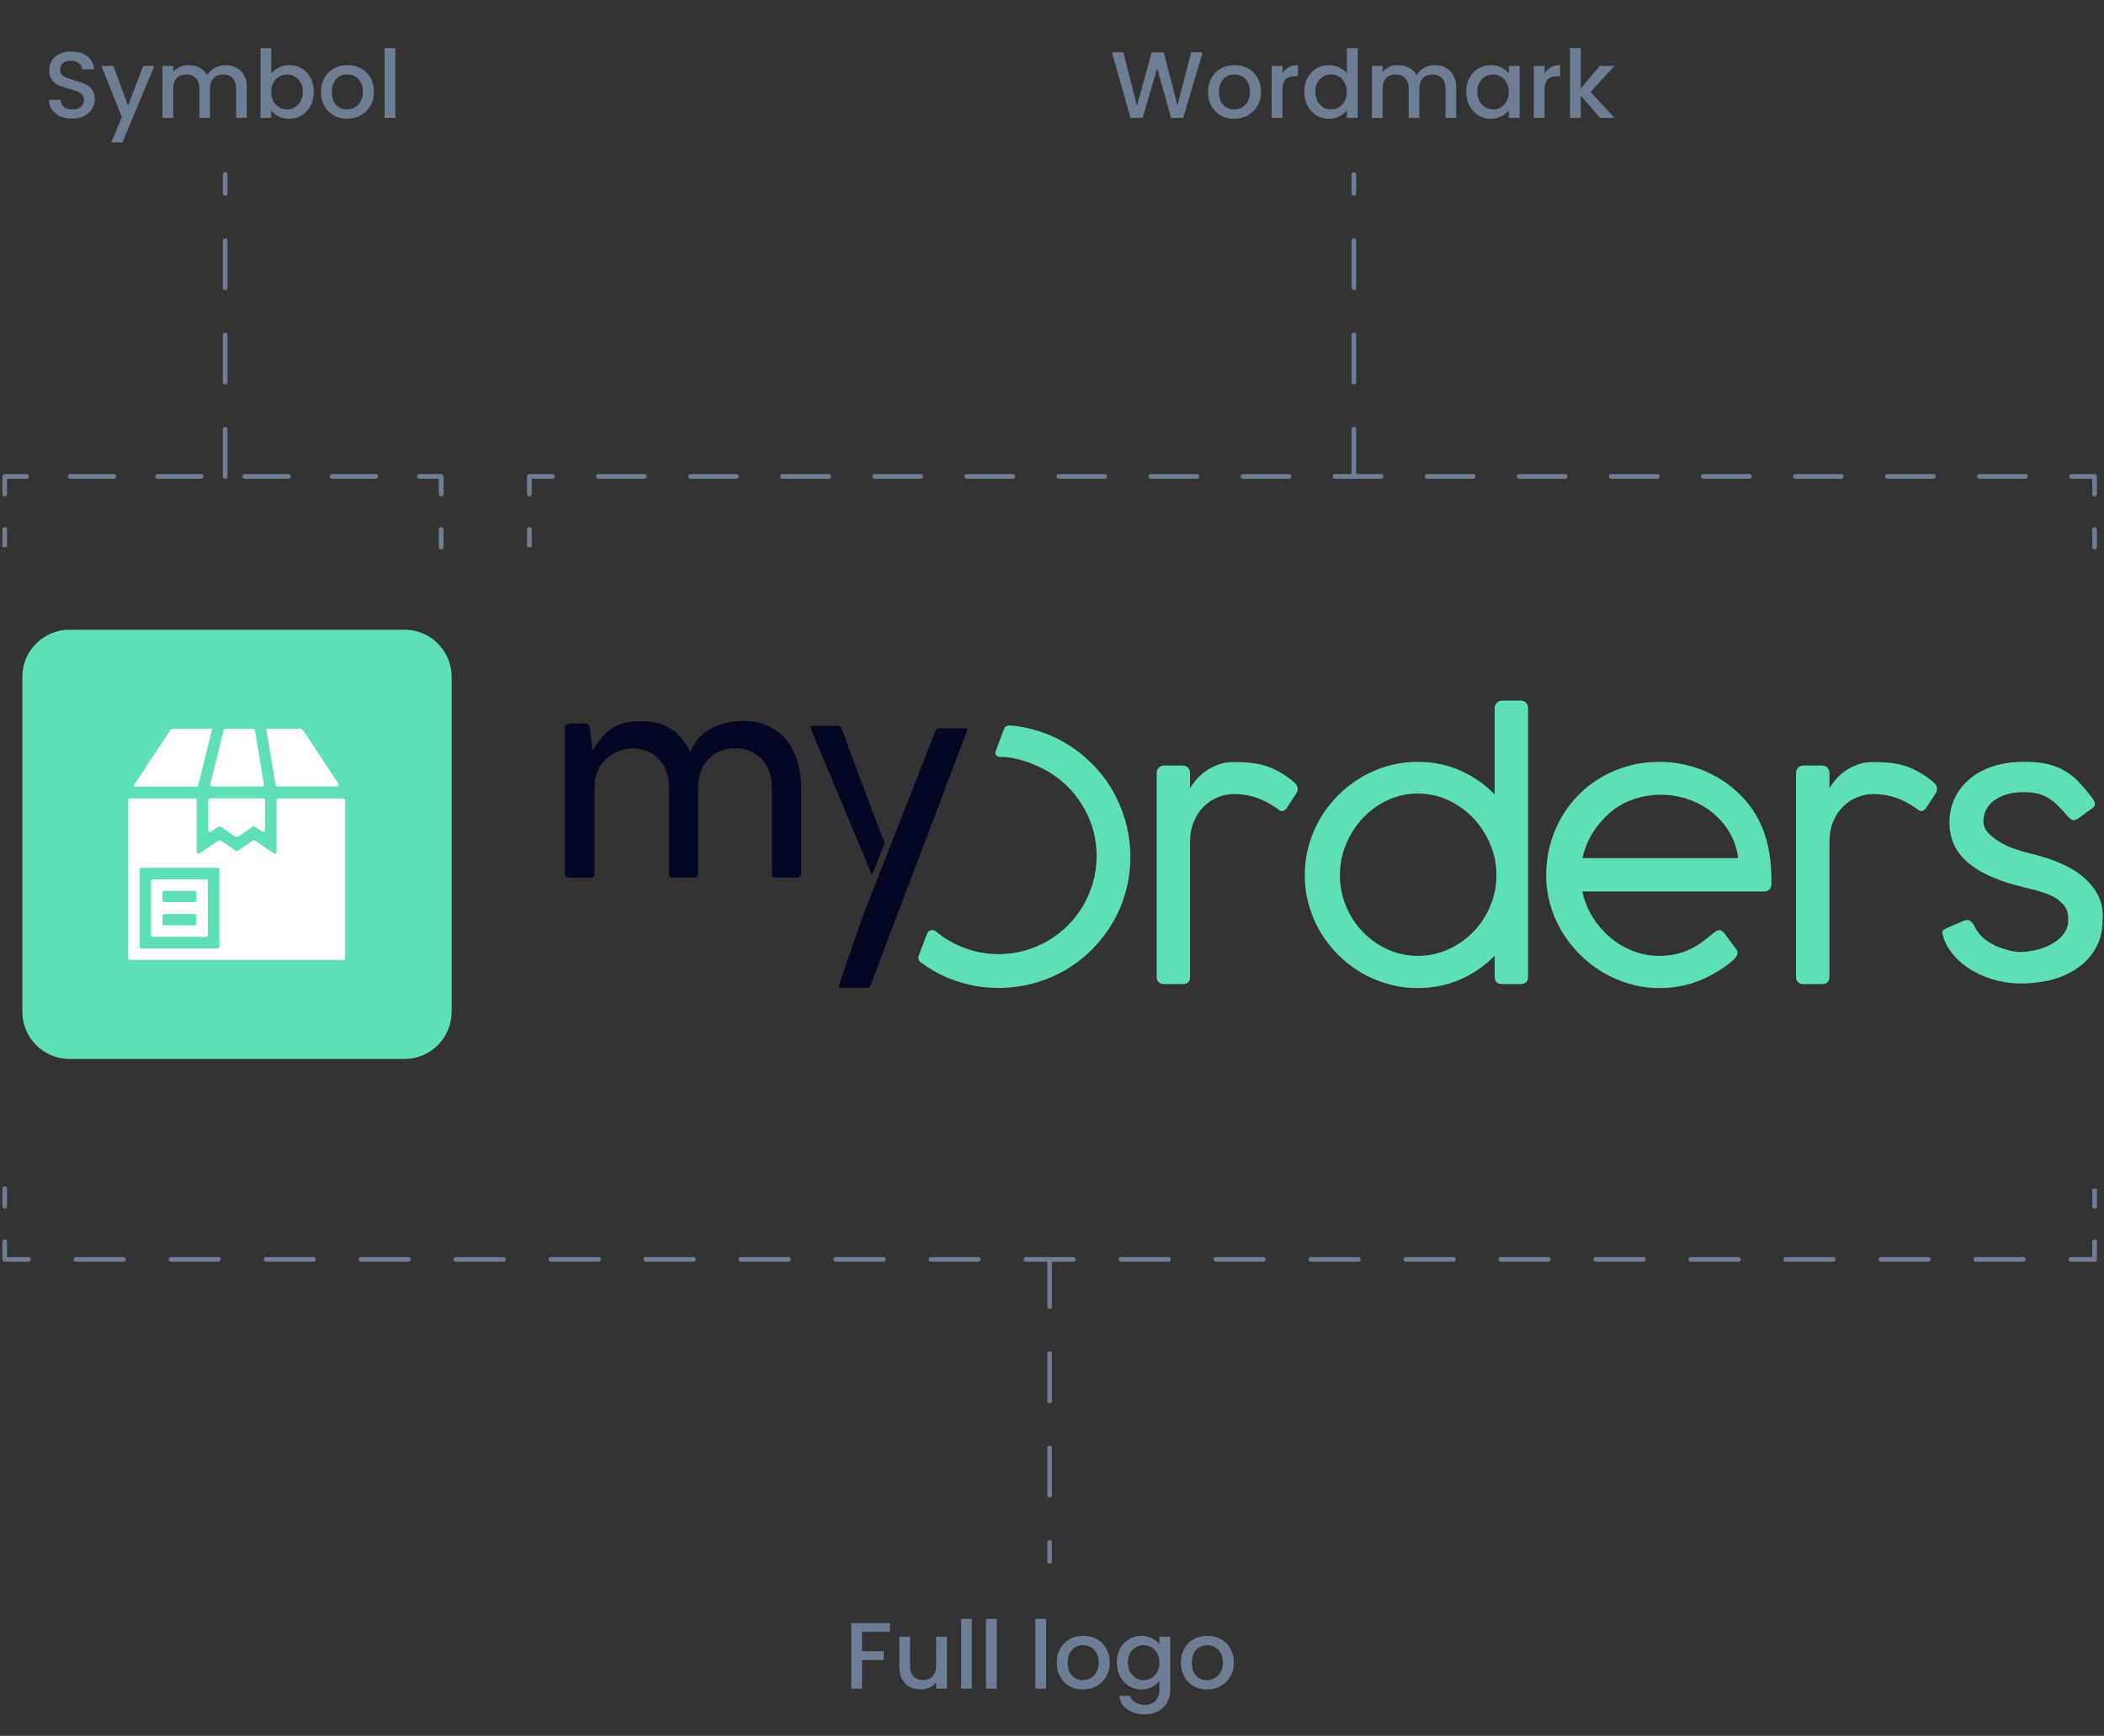 <?xml version="1.0" encoding="UTF-8"?>
<svg xmlns="http://www.w3.org/2000/svg" width="446" height="368" viewBox="0 0 446 368" fill="none">
  <rect x="0" y="0" width="446" height="368" fill="#333333" stroke="none"/>
  <g clip-path="url(#clip0_5918_1296)">
    <path d="M85.738 133.5H14.738C9.215 133.5 4.738 137.977 4.738 143.5V214.5C4.738 220.023 9.215 224.5 14.738 224.5H85.738C91.261 224.5 95.738 220.023 95.738 214.5V143.5C95.738 137.977 91.261 133.5 85.738 133.5Z" fill="#5FDFB8"></path>
    <g clip-path="url(#clip1_5918_1296)">
      <path d="M46.162 178.295C46.15 178.303 46.137 178.311 46.126 178.319C46.392 178.165 46.615 178.133 46.89 178.277C46.62 178.092 46.43 178.11 46.162 178.295ZM47.407 178.637C47.981 179.048 48.575 179.432 49.162 179.825C48.579 179.427 47.988 179.037 47.407 178.637ZM53.269 178.396C53.164 178.475 53.058 178.552 52.952 178.627C53.114 178.516 53.275 178.403 53.437 178.29C53.444 178.285 53.449 178.282 53.455 178.277C53.395 178.308 53.334 178.347 53.269 178.396ZM54.373 178.418C54.321 178.382 54.269 178.349 54.221 178.321C54.571 178.562 54.92 178.803 55.272 179.04C54.97 178.834 54.671 178.626 54.373 178.418ZM72.8 169.265H58.994C58.788 169.265 58.621 169.433 58.621 169.641V180.593C58.621 180.894 58.291 181.073 58.043 180.907C58.064 180.922 58.087 180.937 58.108 180.952C58.11 180.953 58.111 180.953 58.113 180.955C58.357 181.119 58.684 180.94 58.684 180.642V169.643C58.684 169.435 58.851 169.266 59.057 169.266H72.8C72.838 169.266 72.876 169.273 72.91 169.283C72.876 169.271 72.839 169.265 72.8 169.265ZM72.912 169.283C72.948 169.296 72.98 169.311 73.009 169.33C72.98 169.309 72.948 169.292 72.912 169.283Z" fill="white"></path>
      <path d="M44.717 154.508C44.852 154.508 44.951 154.636 44.918 154.767C44.683 155.715 44.45 156.659 44.219 157.599C43.966 158.624 43.714 159.645 43.461 160.664C42.971 162.649 42.483 164.621 41.994 166.595C41.972 166.688 41.889 166.752 41.795 166.752H28.605C28.45 166.752 28.35 166.585 28.421 166.444C28.442 166.408 28.477 166.351 28.498 166.315C30.375 163.463 32.251 160.611 34.133 157.763C34.761 156.813 35.389 155.864 36.019 154.914C36.048 154.87 36.083 154.824 36.126 154.78C36.147 154.757 36.168 154.734 36.19 154.715C36.213 154.693 36.236 154.672 36.26 154.654C36.295 154.626 36.333 154.6 36.37 154.58C36.419 154.554 36.469 154.534 36.516 154.528C36.527 154.528 36.538 154.526 36.55 154.526C37.385 154.518 38.219 154.513 39.056 154.51C40.924 154.505 42.804 154.508 44.717 154.508Z" fill="white"></path>
      <path d="M71.803 166.356C71.803 166.556 71.643 166.718 71.445 166.718H58.775C58.593 166.718 58.437 166.585 58.408 166.403C58.173 164.98 57.94 163.565 57.707 162.151C57.291 159.62 56.875 157.098 56.457 154.562C56.488 154.557 56.515 154.551 56.543 154.546C56.625 154.528 56.693 154.512 56.763 154.512C57.318 154.512 57.875 154.51 58.431 154.508C59.693 154.507 60.955 154.507 62.217 154.512C62.701 154.513 63.185 154.516 63.67 154.521C63.72 154.521 63.773 154.53 63.828 154.544C63.898 154.564 63.968 154.593 64.032 154.63C64.058 154.644 64.084 154.659 64.107 154.675C64.167 154.718 64.215 154.764 64.249 154.815C66.751 158.577 69.234 162.353 71.719 166.125C71.719 166.125 71.72 166.125 71.721 166.126C71.735 166.149 71.75 166.172 71.766 166.195C71.79 166.243 71.803 166.298 71.803 166.356Z" fill="white"></path>
      <path d="M55.567 166.737H44.94C44.697 166.737 44.52 166.506 44.579 166.269C44.825 165.273 45.068 164.292 45.309 163.311C45.652 161.927 45.994 160.541 46.337 159.157C46.678 157.773 47.022 156.389 47.362 155.004C47.373 154.955 47.383 154.908 47.394 154.862C47.397 154.847 47.402 154.831 47.405 154.816C47.417 154.772 47.431 154.729 47.449 154.692C47.473 154.643 47.506 154.598 47.553 154.566C47.577 154.549 47.604 154.534 47.637 154.525C47.653 154.52 47.669 154.515 47.689 154.511C47.726 154.503 47.77 154.5 47.818 154.5C49.753 154.515 51.684 154.508 53.671 154.508C53.852 154.508 54.009 154.641 54.038 154.823C54.67 158.654 55.298 162.461 55.931 166.298C55.968 166.528 55.793 166.737 55.563 166.737H55.567Z" fill="white"></path>
      <path d="M56.18 169.628V175.999C56.18 176.298 55.851 176.477 55.603 176.313C55.145 176.012 54.697 175.717 54.266 175.399C53.944 175.163 53.711 175.135 53.367 175.383C53.023 175.632 52.673 175.872 52.322 176.11C52.087 176.267 51.85 176.424 51.616 176.583C51.498 176.664 51.381 176.742 51.263 176.821C51.028 176.98 50.795 177.14 50.563 177.304C50.267 177.514 50.058 177.499 49.769 177.294C48.826 176.629 47.855 176.007 46.911 175.343C46.636 175.15 46.443 175.14 46.168 175.342C45.703 175.679 45.224 175.995 44.714 176.333C44.466 176.496 44.138 176.318 44.138 176.018V169.628C44.138 169.42 44.304 169.252 44.51 169.252H55.807C56.013 169.252 56.18 169.42 56.18 169.628Z" fill="white"></path>
      <path d="M27.336 169.33C27.367 169.311 27.399 169.294 27.433 169.283C27.398 169.292 27.365 169.309 27.336 169.33ZM41.724 180.593V169.641C41.724 169.433 41.557 169.265 41.351 169.265H27.545C27.506 169.265 27.469 169.271 27.433 169.283C27.469 169.273 27.506 169.266 27.545 169.266H41.288C41.494 169.266 41.661 169.435 41.661 169.643V180.642C41.661 180.94 41.988 181.119 42.232 180.955C42.234 180.953 42.235 180.953 42.237 180.952C42.258 180.937 42.281 180.922 42.302 180.907C42.054 181.073 41.724 180.894 41.724 180.593ZM45.972 178.418C45.674 178.626 45.375 178.834 45.074 179.04C45.425 178.803 45.775 178.562 46.124 178.321C46.076 178.349 46.024 178.382 45.972 178.418ZM47.076 178.396C47.011 178.347 46.95 178.308 46.89 178.277C46.896 178.282 46.901 178.285 46.908 178.29C47.07 178.403 47.231 178.516 47.393 178.627C47.287 178.552 47.181 178.475 47.076 178.396ZM51.184 179.825C51.77 179.432 52.364 179.048 52.938 178.637C52.357 179.037 51.766 179.427 51.184 179.825ZM54.183 178.295C53.915 178.11 53.725 178.092 53.455 178.277C53.73 178.133 53.953 178.165 54.219 178.319C54.208 178.311 54.195 178.303 54.183 178.295Z" fill="white"></path>
      <path d="M73.064 169.376C73.048 169.36 73.029 169.343 73.009 169.33C72.98 169.311 72.948 169.296 72.912 169.283H72.911C72.877 169.273 72.838 169.266 72.8 169.266H59.057C58.851 169.266 58.685 169.435 58.685 169.643V180.642C58.685 180.94 58.358 181.119 58.113 180.955C58.111 180.953 58.11 180.953 58.108 180.952C58.087 180.937 58.065 180.922 58.044 180.907C57.119 180.285 56.193 179.667 55.272 179.04C54.92 178.803 54.571 178.562 54.221 178.321C54.221 178.319 54.221 178.319 54.221 178.319C53.956 178.165 53.732 178.133 53.457 178.277C53.45 178.282 53.446 178.285 53.439 178.29C53.277 178.403 53.115 178.516 52.953 178.627C52.949 178.631 52.945 178.634 52.941 178.637C52.366 179.048 51.772 179.432 51.185 179.825C51.101 179.88 51.019 179.938 50.935 179.995C50.816 180.077 50.698 180.159 50.58 180.242C50.557 180.259 50.535 180.274 50.512 180.288C50.481 180.308 50.45 180.324 50.42 180.339C50.404 180.349 50.386 180.357 50.37 180.362C50.334 180.377 50.298 180.387 50.264 180.395C50.235 180.4 50.206 180.403 50.177 180.403H50.172C50.143 180.403 50.114 180.4 50.085 180.395C50.051 180.388 50.015 180.378 49.979 180.362C49.963 180.357 49.945 180.349 49.929 180.339C49.898 180.326 49.868 180.308 49.837 180.288C49.819 180.277 49.801 180.265 49.783 180.252C49.66 180.165 49.537 180.08 49.414 179.995C49.332 179.938 49.248 179.882 49.163 179.825C48.577 179.432 47.983 179.048 47.408 178.637C47.405 178.636 47.4 178.632 47.395 178.627C47.234 178.516 47.072 178.403 46.91 178.29C46.903 178.285 46.898 178.282 46.892 178.277C46.617 178.133 46.393 178.165 46.128 178.319C45.778 178.562 45.428 178.803 45.077 179.04C44.174 179.658 43.254 180.27 42.305 180.907C42.284 180.922 42.262 180.937 42.241 180.952C42.239 180.953 42.237 180.953 42.236 180.955C41.991 181.119 41.664 180.94 41.664 180.642V169.643C41.664 169.435 41.498 169.266 41.292 169.266H27.545C27.506 169.266 27.469 169.273 27.433 169.283C27.399 169.294 27.367 169.311 27.336 169.33C27.317 169.343 27.297 169.358 27.281 169.376C27.213 169.445 27.173 169.538 27.173 169.641V203.123C27.173 203.331 27.34 203.5 27.545 203.5H72.8C73.006 203.5 73.173 203.331 73.173 203.123V169.643C73.173 169.538 73.131 169.445 73.064 169.376ZM46.507 200.689C46.507 200.897 46.34 201.066 46.134 201.066H29.988C29.783 201.066 29.616 200.897 29.616 200.689V184.354C29.616 184.146 29.783 183.977 29.988 183.977H46.134C46.34 183.977 46.507 184.146 46.507 184.354V200.689Z" fill="white"></path>
      <path d="M43.696 186.434H32.396C32.19 186.434 32.023 186.603 32.023 186.811V198.242C32.023 198.45 32.19 198.619 32.396 198.619H43.696C43.902 198.619 44.069 198.45 44.069 198.242V186.811C44.069 186.603 43.902 186.434 43.696 186.434ZM34.442 189.246C34.442 189.038 34.609 188.87 34.815 188.87H41.265C41.47 188.87 41.637 189.038 41.637 189.246V190.871C41.637 191.079 41.47 191.248 41.265 191.248H34.815C34.609 191.248 34.442 191.079 34.442 190.871V189.246ZM41.639 195.796C41.639 196.005 41.472 196.173 41.266 196.173H34.826C34.62 196.173 34.453 196.005 34.453 195.796V194.15C34.453 193.942 34.62 193.774 34.826 193.774H41.266C41.472 193.774 41.639 193.942 41.639 194.15V195.796Z" fill="white"></path>
    </g>
  </g>
  <path d="M238.602 174.215C237.932 171.835 237.002 169.605 235.792 167.515C234.592 165.435 233.132 163.555 231.432 161.865C229.732 160.175 227.852 158.715 225.792 157.495C223.732 156.285 221.522 155.345 219.152 154.695C217.482 154.235 215.772 153.925 214.012 153.795C213.492 153.755 213.012 154.075 212.832 154.555C212.812 154.605 211.732 157.485 211.062 159.265C210.802 159.965 211.412 160.465 211.902 160.465C214.782 160.465 217.252 161.255 219.772 162.355C222.292 163.445 224.482 164.935 226.362 166.805C228.232 168.685 229.712 170.875 230.812 173.395C231.912 175.915 232.452 178.615 232.452 181.485C232.452 183.405 232.202 185.245 231.712 187.015C231.212 188.775 230.512 190.425 229.612 191.975C228.712 193.525 227.622 194.925 226.362 196.195C225.092 197.455 223.692 198.535 222.162 199.435C220.632 200.335 218.972 201.035 217.202 201.535C215.422 202.035 213.582 202.285 211.682 202.285C209.782 202.285 207.922 202.035 206.152 201.535C204.392 201.035 202.742 200.335 201.192 199.435C200.192 198.855 199.242 198.185 198.362 197.455C197.742 196.935 196.792 197.175 196.512 197.935L194.742 202.635C194.562 203.125 194.712 203.675 195.132 203.985C195.932 204.575 196.762 205.135 197.612 205.645C199.672 206.865 201.882 207.795 204.262 208.455C206.632 209.115 209.102 209.445 211.682 209.445C214.262 209.445 216.752 209.115 219.132 208.455C221.522 207.795 223.742 206.865 225.812 205.665C227.882 204.455 229.762 203.015 231.452 201.315C233.142 199.625 234.592 197.755 235.812 195.695C237.032 193.645 237.962 191.425 238.622 189.055C239.282 186.685 239.612 184.215 239.612 181.665C239.612 179.115 239.272 176.605 238.602 174.215Z" fill="#5FDFB8"></path>
  <path d="M274.561 166.075C274.201 165.735 273.881 165.455 273.591 165.235C272.611 164.505 271.681 163.905 270.801 163.435C269.911 162.955 268.991 162.575 268.041 162.295C267.091 162.025 266.091 161.825 265.031 161.715C263.971 161.605 262.781 161.555 261.471 161.555C260.281 161.555 259.181 161.745 258.191 162.115C257.191 162.495 256.301 162.965 255.521 163.525C254.741 164.085 254.081 164.695 253.531 165.345C252.981 166.005 252.561 166.615 252.271 167.175V163.885C252.271 163.445 252.121 163.075 251.821 162.755C251.511 162.445 251.101 162.285 250.591 162.285H246.801C246.361 162.285 245.981 162.425 245.671 162.715C245.351 163.015 245.191 163.405 245.191 163.885V207.035C245.191 208.105 245.751 208.635 246.871 208.635H250.671C251.741 208.635 252.271 208.105 252.271 207.035V178.455C252.271 176.865 252.531 175.455 253.061 174.195C253.581 172.945 254.271 171.885 255.141 171.025C256.001 170.155 256.991 169.495 258.111 169.035C259.231 168.575 260.401 168.345 261.621 168.345C263.221 168.345 264.741 168.575 266.161 169.055C267.581 169.525 269.051 170.275 270.561 171.295C270.801 171.465 271.011 171.615 271.181 171.755C271.351 171.885 271.531 171.955 271.731 171.955C272.071 171.955 272.411 171.745 272.751 171.335L274.901 168.015C275.021 167.795 275.081 167.555 275.081 167.285C275.081 166.825 274.911 166.415 274.561 166.075Z" fill="#5FDFB8"></path>
  <path d="M323.452 148.955C323.132 148.665 322.752 148.525 322.322 148.525H318.522C318.012 148.525 317.602 148.675 317.302 148.995C316.992 149.315 316.842 149.685 316.842 150.125V168.415C314.752 166.275 312.312 164.585 309.542 163.355C306.772 162.125 303.762 161.515 300.532 161.515C298.332 161.515 296.232 161.805 294.212 162.375C292.192 162.945 290.292 163.755 288.522 164.815C286.742 165.875 285.122 167.135 283.662 168.595C282.202 170.055 280.942 171.685 279.882 173.465C278.832 175.255 278.012 177.165 277.442 179.195C276.872 181.235 276.582 183.345 276.582 185.535C276.582 187.725 276.872 189.835 277.442 191.865C278.012 193.895 278.832 195.805 279.882 197.575C280.942 199.355 282.202 200.975 283.662 202.435C285.122 203.895 286.742 205.145 288.522 206.195C290.292 207.235 292.202 208.045 294.232 208.615C296.262 209.195 298.362 209.475 300.532 209.475C303.762 209.475 306.772 208.865 309.542 207.655C312.312 206.435 314.752 204.755 316.842 202.615V207.035C316.842 208.105 317.382 208.635 318.452 208.635H322.212C323.352 208.635 323.922 208.105 323.922 207.035V150.125C323.922 149.645 323.762 149.255 323.452 148.955ZM315.892 192.105C315.022 194.175 313.832 195.985 312.322 197.545C310.812 199.095 309.042 200.335 307.022 201.265C304.992 202.185 302.832 202.655 300.542 202.655C298.252 202.655 296.112 202.185 294.112 201.265C292.102 200.335 290.352 199.095 288.862 197.545C287.362 195.985 286.182 194.175 285.322 192.105C284.462 190.035 284.032 187.845 284.032 185.535C284.032 183.225 284.462 181.095 285.322 178.995C286.182 176.905 287.362 175.065 288.862 173.465C290.352 171.875 292.102 170.605 294.112 169.655C296.112 168.705 298.262 168.235 300.542 168.235C302.822 168.235 304.992 168.705 307.022 169.655C309.042 170.605 310.812 171.875 312.322 173.465C313.832 175.065 315.022 176.905 315.892 178.995C316.772 181.095 317.212 183.265 317.212 185.535C317.212 187.805 316.772 190.035 315.892 192.105Z" fill="#5FDFB8"></path>
  <path d="M374.442 178.045C373.682 175.375 372.532 172.985 370.972 170.895C369.832 169.385 368.532 168.045 367.082 166.885C365.632 165.715 364.082 164.735 362.432 163.945C360.772 163.155 359.052 162.545 357.252 162.135C355.442 161.725 353.632 161.515 351.812 161.515C349.502 161.515 347.302 161.805 345.222 162.375C343.142 162.945 341.202 163.755 339.422 164.805C337.632 165.845 336.012 167.095 334.582 168.555C333.142 170.015 331.922 171.635 330.912 173.415C329.902 175.195 329.122 177.105 328.582 179.145C328.032 181.185 327.752 183.305 327.752 185.495C327.752 187.685 328.052 189.795 328.632 191.825C329.212 193.865 330.042 195.765 331.112 197.545C332.182 199.315 333.452 200.935 334.932 202.395C336.402 203.855 338.032 205.115 339.822 206.175C341.612 207.235 343.512 208.045 345.532 208.615C347.552 209.195 349.642 209.475 351.812 209.475C353.342 209.475 354.792 209.345 356.172 209.075C357.542 208.805 358.852 208.435 360.092 207.945C361.332 207.455 362.522 206.875 363.652 206.205C364.782 205.545 365.872 204.795 366.922 203.965C367.432 203.555 367.792 203.195 368.002 202.885C368.202 202.585 368.302 202.295 368.302 202.035C368.302 201.835 368.272 201.655 368.202 201.505C368.122 201.345 368.032 201.195 367.902 201.045C367.812 200.925 367.662 200.725 367.472 200.465C367.272 200.215 367.022 199.885 366.722 199.475C366.412 199.065 366.022 198.525 365.532 197.865C365.192 197.435 364.842 197.215 364.472 197.215C364.202 197.215 363.942 197.295 363.692 197.465C363.432 197.635 363.202 197.825 362.982 198.015L362.902 198.085C362.202 198.675 361.472 199.235 360.712 199.785C359.962 200.335 359.142 200.825 358.252 201.245C357.362 201.675 356.382 202.015 355.292 202.265C354.212 202.525 353.002 202.655 351.662 202.655C349.762 202.655 347.932 202.305 346.152 201.615C344.372 200.915 342.762 199.955 341.312 198.725C339.872 197.495 338.622 196.055 337.592 194.405C336.562 192.745 335.832 190.945 335.422 188.995H373.892C374.962 188.995 375.502 188.425 375.502 187.285C375.542 183.805 375.192 180.725 374.442 178.045ZM335.462 181.915C335.942 179.655 336.852 177.585 338.192 175.695C339.532 173.815 341.122 172.245 342.972 171.005C344.362 170.155 345.832 169.525 347.372 169.105C348.922 168.695 350.482 168.485 352.062 168.485C354.062 168.485 355.992 168.805 357.852 169.455C359.712 170.095 361.382 171.005 362.872 172.175C364.352 173.345 365.592 174.755 366.572 176.405C367.562 178.065 368.182 179.895 368.452 181.915H335.462Z" fill="#5FDFB8"></path>
  <path d="M410.082 166.075C409.732 165.735 409.402 165.455 409.112 165.235C408.142 164.505 407.212 163.905 406.322 163.435C405.432 162.955 404.512 162.575 403.562 162.295C402.612 162.025 401.612 161.825 400.552 161.715C399.492 161.605 398.312 161.555 396.992 161.555C395.802 161.555 394.712 161.745 393.712 162.115C392.712 162.495 391.822 162.965 391.042 163.525C390.262 164.085 389.602 164.695 389.052 165.345C388.512 166.005 388.092 166.615 387.802 167.175V163.885C387.802 163.445 387.642 163.075 387.342 162.755C387.042 162.445 386.632 162.285 386.122 162.285H382.322C381.882 162.285 381.502 162.425 381.192 162.715C380.872 163.015 380.712 163.405 380.712 163.885V207.035C380.712 208.105 381.272 208.635 382.392 208.635H386.192C387.262 208.635 387.802 208.105 387.802 207.035V178.455C387.802 176.865 388.062 175.455 388.582 174.195C389.102 172.945 389.802 171.885 390.662 171.025C391.522 170.155 392.522 169.495 393.642 169.035C394.752 168.575 395.922 168.345 397.142 168.345C398.752 168.345 400.262 168.575 401.682 169.055C403.112 169.525 404.572 170.275 406.082 171.295C406.332 171.465 406.532 171.615 406.702 171.755C406.872 171.885 407.052 171.955 407.252 171.955C407.592 171.955 407.932 171.745 408.272 171.335L410.432 168.015C410.552 167.795 410.612 167.555 410.612 167.285C410.612 166.825 410.432 166.415 410.082 166.075Z" fill="#5FDFB8"></path>
  <path d="M444.673 189.684C443.902 188.218 442.788 186.914 441.417 185.774C440.047 184.633 438.333 183.656 436.363 182.841C434.393 182.027 432.251 181.375 429.852 180.805C428.824 180.561 427.796 180.235 426.683 179.828C425.569 179.42 424.541 178.932 423.684 178.361C422.742 177.791 421.971 177.14 421.371 176.488C420.771 175.755 420.429 175.022 420.429 174.207C420.429 173.148 420.686 172.171 421.2 171.356C421.714 170.542 422.313 169.89 423.17 169.401C423.941 168.912 424.884 168.505 425.912 168.261C426.94 168.016 427.968 167.935 429.081 167.935C430.281 167.935 431.394 168.098 432.251 168.342C433.108 168.587 433.964 168.994 434.65 169.483C435.335 169.971 435.935 170.46 436.534 171.112C437.134 171.682 437.648 172.334 438.248 172.985C438.59 173.393 438.933 173.637 439.19 173.8C439.447 173.963 439.961 173.881 440.475 173.555L443.388 171.438C443.902 171.112 444.073 170.786 444.073 170.46C444.073 170.134 443.902 169.727 443.559 169.238C442.617 168.016 441.674 166.876 440.732 165.899C439.875 164.921 438.847 164.107 437.734 163.455C436.62 162.803 435.421 162.315 434.05 161.989C432.679 161.663 430.966 161.5 429.081 161.5C426.683 161.5 424.541 161.826 422.656 162.396C420.686 163.048 419.058 163.862 417.687 165.003C416.317 166.143 415.203 167.446 414.432 169.075C413.661 170.623 413.233 172.415 413.233 174.289C413.233 175.999 413.575 177.628 414.175 179.013C414.775 180.398 415.803 181.62 417.002 182.76C418.287 183.819 419.743 184.796 421.542 185.611C423.341 186.425 425.312 187.159 427.539 187.729C428.824 188.055 430.109 188.38 431.394 188.706C432.679 189.032 433.879 189.439 434.907 189.928C435.935 190.417 436.791 191.068 437.477 191.883C438.162 192.698 438.419 193.675 438.419 194.978C438.419 196.2 438.076 197.178 437.391 198.074C436.706 198.97 435.849 199.621 434.821 200.192C433.793 200.762 432.679 201.169 431.566 201.413C430.366 201.658 429.338 201.821 428.396 201.821C427.711 201.821 426.854 201.739 425.912 201.495C424.969 201.25 423.941 200.925 422.999 200.517C422.056 200.029 421.114 199.458 420.343 198.807C419.572 198.074 418.972 197.259 418.544 196.363C418.373 195.956 418.116 195.549 417.687 195.304C417.345 194.978 416.831 194.978 416.231 195.223L412.633 196.77C412.376 196.933 412.205 197.015 412.033 197.096C411.862 197.178 411.776 197.341 411.776 197.503C411.776 197.666 411.691 197.829 411.776 198.074C411.862 198.318 411.948 198.562 412.033 198.97C412.633 200.599 413.575 201.984 414.775 203.205C415.974 204.427 417.345 205.405 418.801 206.138C420.257 206.952 421.885 207.523 423.513 207.93C425.226 208.337 426.768 208.5 428.396 208.5C430.88 208.5 433.193 208.174 435.335 207.604C437.477 206.952 439.276 206.056 440.818 204.916C442.36 203.776 443.559 202.309 444.416 200.68C445.272 199.051 445.701 197.178 445.701 195.06C445.872 192.86 445.444 191.15 444.673 189.684Z" fill="#5FDFB8"></path>
  <path d="M166.702 156.885C165.672 155.625 164.362 154.615 162.872 153.925C161.192 153.165 159.372 152.795 157.522 152.835C156.352 152.835 155.192 152.965 154.052 153.215C153.002 153.455 151.982 153.815 151.022 154.295C150.142 154.735 149.332 155.295 148.612 155.965C147.962 156.575 147.422 157.285 147.012 158.075L146.352 159.355L145.592 158.115C145.102 157.305 144.522 156.545 143.862 155.855C142.592 154.535 140.952 153.615 139.142 153.225C138.052 152.985 136.952 152.875 135.842 152.885C134.712 152.865 133.592 152.985 132.492 153.245C131.632 153.455 130.802 153.775 130.032 154.215C129.372 154.575 128.772 155.035 128.242 155.575C127.742 156.095 127.282 156.655 126.862 157.245L125.592 159.065L125.062 154.325C124.992 154.055 124.862 153.795 124.692 153.575C124.652 153.515 124.552 153.385 124.162 153.385H121.382C120.902 153.365 120.432 153.455 119.992 153.645C119.902 153.705 119.742 153.775 119.742 154.185V185.255C119.722 185.475 119.782 185.715 119.922 185.885C120.142 186.035 120.412 186.105 120.682 186.075H125.212C125.322 186.075 125.442 186.065 125.542 186.025C125.642 185.985 125.742 185.925 125.832 185.845C125.912 185.765 125.972 185.675 126.012 185.575C126.052 185.475 126.062 185.365 126.052 185.255V166.415C126.052 165.275 126.322 164.155 126.822 163.125C127.282 162.205 127.922 161.385 128.702 160.695C129.452 160.045 130.322 159.545 131.252 159.185C133.302 158.425 135.572 158.495 137.562 159.395C138.512 159.855 139.342 160.505 139.992 161.315C140.612 162.095 141.082 162.995 141.372 163.945C141.662 164.905 141.802 165.905 141.802 166.905V184.995C141.802 185.715 141.952 185.885 141.962 185.905C142.222 186.025 142.512 186.065 142.802 186.035H147.002C147.532 186.035 147.982 185.945 147.982 184.895V166.925C147.972 165.775 148.162 164.635 148.572 163.555C148.932 162.575 149.492 161.685 150.202 160.925C150.902 160.185 151.762 159.605 152.712 159.225C153.702 158.825 154.762 158.625 155.822 158.635C157.022 158.615 158.212 158.855 159.302 159.355C160.242 159.805 161.072 160.445 161.742 161.235C162.382 162.015 162.872 162.925 163.172 163.895C163.462 164.865 163.622 165.885 163.622 166.905V185.005C163.622 185.715 163.772 185.895 163.782 185.895C163.782 185.895 163.952 186.035 164.652 186.035H168.832C168.972 186.055 169.102 186.035 169.232 185.995C169.362 185.955 169.482 185.885 169.572 185.785C169.762 185.515 169.852 185.185 169.832 184.855V166.875C169.832 165.005 169.572 163.135 169.032 161.345C168.542 159.725 167.752 158.215 166.682 156.885H166.702Z" fill="#030723"></path>
  <path d="M204.992 154.525V154.715C204.992 154.835 204.942 155.045 204.942 155.045L204.732 155.605L204.532 156.125L201.852 163.195L200.802 165.955L200.732 166.145L197.642 174.325L192.192 188.705L188.842 197.525L184.592 208.745C184.532 208.865 184.472 208.965 184.412 209.075C184.352 209.155 184.292 209.215 184.222 209.275C184.152 209.325 184.082 209.355 184.002 209.365C183.902 209.385 183.792 209.405 183.682 209.405H178.402C178.252 209.405 178.112 209.395 177.962 209.365H177.922L177.842 209.315V209.105C177.882 209.045 177.882 208.965 177.882 208.915V208.785L182.902 194.185L184.892 189.115L188.732 179.335L197.172 157.815L198.252 155.075C198.302 154.955 198.352 154.855 198.432 154.745C198.482 154.665 198.552 154.585 198.632 154.525C198.672 154.505 198.712 154.485 198.762 154.475C198.812 154.455 198.842 154.425 198.892 154.415H204.872C204.952 154.415 204.982 154.485 204.992 154.525Z" fill="#030723"></path>
  <path d="M187.562 178.645C187.522 178.805 184.852 185.555 184.852 185.555L183.922 183.335L181.912 178.525L181.812 178.275L172.042 154.915V154.625L171.972 154.465C171.932 154.355 171.912 154.235 171.912 154.115C171.912 154.025 171.952 153.995 171.952 153.995C172.102 153.915 172.282 153.885 172.452 153.905H177.542C177.742 153.895 177.942 153.945 178.102 154.065C178.262 154.185 178.382 154.355 178.422 154.545L178.922 155.825C179.302 156.865 179.722 158.015 180.192 159.295C180.662 160.575 181.162 161.895 181.662 163.255C182.172 164.615 182.672 165.985 183.202 167.355C183.712 168.705 184.192 169.965 184.642 171.155V171.215L184.712 171.405L185.272 172.855L185.892 174.465C186.262 175.435 186.562 176.225 186.792 176.755H186.772L187.562 178.645Z" fill="#030723"></path>
  <path d="M1 101V100.5C0.724 100.5 0.5 100.724 0.5 101H1ZM93.525 101H94.025C94.025 100.724 93.802 100.5 93.525 100.5V101ZM93.025 116C93.025 116.276 93.249 116.5 93.525 116.5C93.802 116.5 94.025 116.276 94.025 116H93.025ZM1.5 112.25C1.5 111.974 1.276 111.75 1 111.75C0.724 111.75 0.5 111.974 0.5 112.25H1.5ZM0.5 104.75C0.5 105.026 0.724 105.25 1 105.25C1.276 105.25 1.5 105.026 1.5 104.75H0.5ZM5.626 101.5C5.902 101.5 6.126 101.276 6.126 101C6.126 100.724 5.902 100.5 5.626 100.5V101.5ZM14.879 100.5C14.603 100.5 14.379 100.724 14.379 101C14.379 101.276 14.603 101.5 14.879 101.5V100.5ZM24.131 101.5C24.407 101.5 24.631 101.276 24.631 101C24.631 100.724 24.407 100.5 24.131 100.5V101.5ZM33.384 100.5C33.108 100.5 32.884 100.724 32.884 101C32.884 101.276 33.108 101.5 33.384 101.5V100.5ZM42.636 101.5C42.913 101.5 43.136 101.276 43.136 101C43.136 100.724 42.913 100.5 42.636 100.5V101.5ZM51.889 100.5C51.613 100.5 51.389 100.724 51.389 101C51.389 101.276 51.613 101.5 51.889 101.5V100.5ZM61.142 101.5C61.418 101.5 61.642 101.276 61.642 101C61.642 100.724 61.418 100.5 61.142 100.5V101.5ZM70.394 100.5C70.118 100.5 69.894 100.724 69.894 101C69.894 101.276 70.118 101.5 70.394 101.5V100.5ZM79.647 101.5C79.923 101.5 80.147 101.276 80.147 101C80.147 100.724 79.923 100.5 79.647 100.5V101.5ZM88.899 100.5C88.623 100.5 88.399 100.724 88.399 101C88.399 101.276 88.623 101.5 88.899 101.5V100.5ZM93.025 104.75C93.025 105.026 93.249 105.25 93.525 105.25C93.802 105.25 94.025 105.026 94.025 104.75H93.025ZM94.025 112.25C94.025 111.974 93.802 111.75 93.525 111.75C93.249 111.75 93.025 111.974 93.025 112.25H94.025ZM1.5 116V112.25H0.5V116H1.5ZM1.5 104.75V101H0.5V104.75H1.5ZM1 101.5H5.626V100.5H1V101.5ZM14.879 101.5H24.131V100.5H14.879V101.5ZM33.384 101.5H42.636V100.5H33.384V101.5ZM51.889 101.5H61.142V100.5H51.889V101.5ZM70.394 101.5H79.647V100.5H70.394V101.5ZM88.899 101.5H93.525V100.5H88.899V101.5ZM93.025 101V104.75H94.025V101H93.025ZM93.025 112.25V116H94.025V112.25H93.025Z" fill="#6D7D93"></path>
  <path d="M112.218 101V100.5C111.942 100.5 111.718 100.724 111.718 101H112.218ZM444 101H444.5C444.5 100.724 444.277 100.5 444 100.5V101ZM443.5 116C443.5 116.276 443.724 116.5 444 116.5C444.277 116.5 444.5 116.276 444.5 116H443.5ZM112.718 112.25C112.718 111.974 112.494 111.75 112.218 111.75C111.942 111.75 111.718 111.974 111.718 112.25H112.718ZM111.718 104.75C111.718 105.026 111.942 105.25 112.218 105.25C112.494 105.25 112.718 105.026 112.718 104.75H111.718ZM117.097 101.5C117.373 101.5 117.597 101.276 117.597 101C117.597 100.724 117.373 100.5 117.097 100.5V101.5ZM126.855 100.5C126.579 100.5 126.355 100.724 126.355 101C126.355 101.276 126.579 101.5 126.855 101.5V100.5ZM136.614 101.5C136.89 101.5 137.114 101.276 137.114 101C137.114 100.724 136.89 100.5 136.614 100.5V101.5ZM146.372 100.5C146.096 100.5 145.872 100.724 145.872 101C145.872 101.276 146.096 101.5 146.372 101.5V100.5ZM156.13 101.5C156.406 101.5 156.63 101.276 156.63 101C156.63 100.724 156.406 100.5 156.13 100.5V101.5ZM165.889 100.5C165.612 100.5 165.389 100.724 165.389 101C165.389 101.276 165.612 101.5 165.889 101.5V100.5ZM175.647 101.5C175.923 101.5 176.147 101.276 176.147 101C176.147 100.724 175.923 100.5 175.647 100.5V101.5ZM185.405 100.5C185.129 100.5 184.905 100.724 184.905 101C184.905 101.276 185.129 101.5 185.405 101.5V100.5ZM195.163 101.5C195.44 101.5 195.663 101.276 195.663 101C195.663 100.724 195.44 100.5 195.163 100.5V101.5ZM204.922 100.5C204.646 100.5 204.422 100.724 204.422 101C204.422 101.276 204.646 101.5 204.922 101.5V100.5ZM214.68 101.5C214.956 101.5 215.18 101.276 215.18 101C215.18 100.724 214.956 100.5 214.68 100.5V101.5ZM224.438 100.5C224.162 100.5 223.938 100.724 223.938 101C223.938 101.276 224.162 101.5 224.438 101.5V100.5ZM234.197 101.5C234.473 101.5 234.697 101.276 234.697 101C234.697 100.724 234.473 100.5 234.197 100.5V101.5ZM243.955 100.5C243.679 100.5 243.455 100.724 243.455 101C243.455 101.276 243.679 101.5 243.955 101.5V100.5ZM253.713 101.5C253.989 101.5 254.213 101.276 254.213 101C254.213 100.724 253.989 100.5 253.713 100.5V101.5ZM263.472 100.5C263.196 100.5 262.972 100.724 262.972 101C262.972 101.276 263.196 101.5 263.472 101.5V100.5ZM273.23 101.5C273.506 101.5 273.73 101.276 273.73 101C273.73 100.724 273.506 100.5 273.23 100.5V101.5ZM282.988 100.5C282.712 100.5 282.488 100.724 282.488 101C282.488 101.276 282.712 101.5 282.988 101.5V100.5ZM292.747 101.5C293.023 101.5 293.247 101.276 293.247 101C293.247 100.724 293.023 100.5 292.747 100.5V101.5ZM302.505 100.5C302.229 100.5 302.005 100.724 302.005 101C302.005 101.276 302.229 101.5 302.505 101.5V100.5ZM312.263 101.5C312.539 101.5 312.763 101.276 312.763 101C312.763 100.724 312.539 100.5 312.263 100.5V101.5ZM322.022 100.5C321.745 100.5 321.522 100.724 321.522 101C321.522 101.276 321.745 101.5 322.022 101.5V100.5ZM331.78 101.5C332.056 101.5 332.28 101.276 332.28 101C332.28 100.724 332.056 100.5 331.78 100.5V101.5ZM341.538 100.5C341.262 100.5 341.038 100.724 341.038 101C341.038 101.276 341.262 101.5 341.538 101.5V100.5ZM351.297 101.5C351.573 101.5 351.797 101.276 351.797 101C351.797 100.724 351.573 100.5 351.297 100.5V101.5ZM361.055 100.5C360.779 100.5 360.555 100.724 360.555 101C360.555 101.276 360.779 101.5 361.055 101.5V100.5ZM370.813 101.5C371.089 101.5 371.313 101.276 371.313 101C371.313 100.724 371.089 100.5 370.813 100.5V101.5ZM380.571 100.5C380.295 100.5 380.071 100.724 380.071 101C380.071 101.276 380.295 101.5 380.571 101.5V100.5ZM390.33 101.5C390.606 101.5 390.83 101.276 390.83 101C390.83 100.724 390.606 100.5 390.33 100.5V101.5ZM400.088 100.5C399.812 100.5 399.588 100.724 399.588 101C399.588 101.276 399.812 101.5 400.088 101.5V100.5ZM409.846 101.5C410.122 101.5 410.346 101.276 410.346 101C410.346 100.724 410.122 100.5 409.846 100.5V101.5ZM419.605 100.5C419.328 100.5 419.105 100.724 419.105 101C419.105 101.276 419.328 101.5 419.605 101.5V100.5ZM429.363 101.5C429.639 101.5 429.863 101.276 429.863 101C429.863 100.724 429.639 100.5 429.363 100.5V101.5ZM439.121 100.5C438.845 100.5 438.621 100.724 438.621 101C438.621 101.276 438.845 101.5 439.121 101.5V100.5ZM443.5 104.75C443.5 105.026 443.724 105.25 444 105.25C444.277 105.25 444.5 105.026 444.5 104.75H443.5ZM444.5 112.25C444.5 111.974 444.277 111.75 444 111.75C443.724 111.75 443.5 111.974 443.5 112.25H444.5ZM112.718 116V112.25H111.718V116H112.718ZM112.718 104.75V101H111.718V104.75H112.718ZM112.218 101.5H117.097V100.5H112.218V101.5ZM126.855 101.5H136.614V100.5H126.855V101.5ZM146.372 101.5H156.13V100.5H146.372V101.5ZM165.889 101.5H175.647V100.5H165.889V101.5ZM185.405 101.5H195.163V100.5H185.405V101.5ZM204.922 101.5H214.68V100.5H204.922V101.5ZM224.438 101.5H234.197V100.5H224.438V101.5ZM243.955 101.5H253.713V100.5H243.955V101.5ZM263.472 101.5H273.23V100.5H263.472V101.5ZM282.988 101.5H292.747V100.5H282.988V101.5ZM302.505 101.5H312.263V100.5H302.505V101.5ZM322.022 101.5H331.78V100.5H322.022V101.5ZM341.538 101.5H351.297V100.5H341.538V101.5ZM361.055 101.5H370.813V100.5H361.055V101.5ZM380.571 101.5H390.33V100.5H380.571V101.5ZM400.088 101.5H409.846V100.5H400.088V101.5ZM419.605 101.5H429.363V100.5H419.605V101.5ZM439.121 101.5H444V100.5H439.121V101.5ZM443.5 101V104.75H444.5V101H443.5ZM443.5 112.25V116H444.5V112.25H443.5Z" fill="#6D7D93"></path>
  <path d="M47.73 101V37" stroke="#6D7D93" stroke-linecap="round" stroke-linejoin="round" stroke-dasharray="10 10"></path>
  <path d="M286.987 101V37" stroke="#6D7D93" stroke-linecap="round" stroke-linejoin="round" stroke-dasharray="10 10"></path>
  <path d="M15.305 25.14C14.372 25.14 13.532 24.98 12.785 24.66C12.039 24.327 11.452 23.86 11.025 23.26C10.599 22.66 10.385 21.96 10.385 21.16H12.825C12.879 21.76 13.112 22.253 13.525 22.64C13.952 23.027 14.545 23.22 15.305 23.22C16.092 23.22 16.705 23.033 17.145 22.66C17.585 22.273 17.805 21.78 17.805 21.18C17.805 20.713 17.665 20.333 17.385 20.04C17.119 19.747 16.779 19.52 16.365 19.36C15.965 19.2 15.405 19.027 14.685 18.84C13.779 18.6 13.039 18.36 12.465 18.12C11.905 17.867 11.425 17.48 11.025 16.96C10.625 16.44 10.425 15.747 10.425 14.88C10.425 14.08 10.625 13.38 11.025 12.78C11.425 12.18 11.985 11.72 12.705 11.4C13.425 11.08 14.259 10.92 15.205 10.92C16.552 10.92 17.652 11.26 18.505 11.94C19.372 12.607 19.852 13.527 19.945 14.7H17.425C17.385 14.193 17.145 13.76 16.705 13.4C16.265 13.04 15.685 12.86 14.965 12.86C14.312 12.86 13.779 13.027 13.365 13.36C12.952 13.693 12.745 14.173 12.745 14.8C12.745 15.227 12.872 15.58 13.125 15.86C13.392 16.127 13.725 16.34 14.125 16.5C14.525 16.66 15.072 16.833 15.765 17.02C16.685 17.273 17.432 17.527 18.005 17.78C18.592 18.033 19.085 18.427 19.485 18.96C19.899 19.48 20.105 20.18 20.105 21.06C20.105 21.767 19.912 22.433 19.525 23.06C19.152 23.687 18.599 24.193 17.865 24.58C17.145 24.953 16.292 25.14 15.305 25.14ZM32.716 13.98L25.956 30.18H23.596L25.836 24.82L21.496 13.98H24.036L27.136 22.38L30.356 13.98H32.716ZM47.776 13.8C48.643 13.8 49.416 13.98 50.096 14.34C50.79 14.7 51.33 15.233 51.716 15.94C52.116 16.647 52.316 17.5 52.316 18.5V25H50.056V18.84C50.056 17.853 49.81 17.1 49.316 16.58C48.823 16.047 48.15 15.78 47.296 15.78C46.443 15.78 45.763 16.047 45.256 16.58C44.763 17.1 44.516 17.853 44.516 18.84V25H42.256V18.84C42.256 17.853 42.01 17.1 41.516 16.58C41.023 16.047 40.35 15.78 39.496 15.78C38.643 15.78 37.963 16.047 37.456 16.58C36.963 17.1 36.716 17.853 36.716 18.84V25H34.436V13.98H36.716V15.24C37.09 14.787 37.563 14.433 38.136 14.18C38.71 13.927 39.323 13.8 39.976 13.8C40.856 13.8 41.643 13.987 42.336 14.36C43.03 14.733 43.563 15.273 43.936 15.98C44.27 15.313 44.79 14.787 45.496 14.4C46.203 14 46.963 13.8 47.776 13.8ZM57.498 15.62C57.884 15.087 58.411 14.653 59.078 14.32C59.758 13.973 60.511 13.8 61.338 13.8C62.311 13.8 63.191 14.033 63.978 14.5C64.764 14.967 65.384 15.633 65.838 16.5C66.291 17.353 66.518 18.333 66.518 19.44C66.518 20.547 66.291 21.54 65.838 22.42C65.384 23.287 64.758 23.967 63.958 24.46C63.171 24.94 62.298 25.18 61.338 25.18C60.484 25.18 59.724 25.013 59.058 24.68C58.404 24.347 57.884 23.92 57.498 23.4V25H55.218V10.2H57.498V15.62ZM64.198 19.44C64.198 18.68 64.038 18.027 63.718 17.48C63.411 16.92 62.998 16.5 62.478 16.22C61.971 15.927 61.424 15.78 60.838 15.78C60.264 15.78 59.718 15.927 59.198 16.22C58.691 16.513 58.278 16.94 57.958 17.5C57.651 18.06 57.498 18.72 57.498 19.48C57.498 20.24 57.651 20.907 57.958 21.48C58.278 22.04 58.691 22.467 59.198 22.76C59.718 23.053 60.264 23.2 60.838 23.2C61.424 23.2 61.971 23.053 62.478 22.76C62.998 22.453 63.411 22.013 63.718 21.44C64.038 20.867 64.198 20.2 64.198 19.44ZM73.552 25.18C72.512 25.18 71.572 24.947 70.732 24.48C69.892 24 69.232 23.333 68.752 22.48C68.272 21.613 68.032 20.613 68.032 19.48C68.032 18.36 68.279 17.367 68.772 16.5C69.266 15.633 69.939 14.967 70.792 14.5C71.646 14.033 72.599 13.8 73.652 13.8C74.706 13.8 75.659 14.033 76.512 14.5C77.366 14.967 78.039 15.633 78.532 16.5C79.026 17.367 79.272 18.36 79.272 19.48C79.272 20.6 79.019 21.593 78.512 22.46C78.006 23.327 77.312 24 76.432 24.48C75.566 24.947 74.606 25.18 73.552 25.18ZM73.552 23.2C74.139 23.2 74.686 23.06 75.192 22.78C75.712 22.5 76.132 22.08 76.452 21.52C76.772 20.96 76.932 20.28 76.932 19.48C76.932 18.68 76.779 18.007 76.472 17.46C76.166 16.9 75.759 16.48 75.252 16.2C74.746 15.92 74.199 15.78 73.612 15.78C73.026 15.78 72.479 15.92 71.972 16.2C71.479 16.48 71.086 16.9 70.792 17.46C70.499 18.007 70.352 18.68 70.352 19.48C70.352 20.667 70.652 21.587 71.252 22.24C71.866 22.88 72.632 23.2 73.552 23.2ZM83.806 10.2V25H81.526V10.2H83.806Z" fill="#6D7D93"></path>
  <path d="M254.931 11.1L250.811 25H248.231L245.311 14.48L242.211 25L239.651 25.02L235.711 11.1H238.131L241.011 22.42L244.131 11.1H246.691L249.591 22.36L252.491 11.1H254.931ZM261.591 25.18C260.551 25.18 259.611 24.947 258.771 24.48C257.931 24 257.271 23.333 256.791 22.48C256.311 21.613 256.071 20.613 256.071 19.48C256.071 18.36 256.318 17.367 256.811 16.5C257.305 15.633 257.978 14.967 258.831 14.5C259.685 14.033 260.638 13.8 261.691 13.8C262.745 13.8 263.698 14.033 264.551 14.5C265.405 14.967 266.078 15.633 266.571 16.5C267.065 17.367 267.311 18.36 267.311 19.48C267.311 20.6 267.058 21.593 266.551 22.46C266.045 23.327 265.351 24 264.471 24.48C263.605 24.947 262.645 25.18 261.591 25.18ZM261.591 23.2C262.178 23.2 262.725 23.06 263.231 22.78C263.751 22.5 264.171 22.08 264.491 21.52C264.811 20.96 264.971 20.28 264.971 19.48C264.971 18.68 264.818 18.007 264.511 17.46C264.205 16.9 263.798 16.48 263.291 16.2C262.785 15.92 262.238 15.78 261.651 15.78C261.065 15.78 260.518 15.92 260.011 16.2C259.518 16.48 259.125 16.9 258.831 17.46C258.538 18.007 258.391 18.68 258.391 19.48C258.391 20.667 258.691 21.587 259.291 22.24C259.905 22.88 260.671 23.2 261.591 23.2ZM271.845 15.58C272.179 15.02 272.619 14.587 273.165 14.28C273.725 13.96 274.385 13.8 275.145 13.8V16.16H274.565C273.672 16.16 272.992 16.387 272.525 16.84C272.072 17.293 271.845 18.08 271.845 19.2V25H269.565V13.98H271.845V15.58ZM276.481 19.44C276.481 18.333 276.708 17.353 277.161 16.5C277.628 15.647 278.254 14.987 279.041 14.52C279.841 14.04 280.728 13.8 281.701 13.8C282.421 13.8 283.128 13.96 283.821 14.28C284.528 14.587 285.088 15 285.501 15.52V10.2H287.801V25H285.501V23.34C285.128 23.873 284.608 24.313 283.941 24.66C283.288 25.007 282.534 25.18 281.681 25.18C280.721 25.18 279.841 24.94 279.041 24.46C278.254 23.967 277.628 23.287 277.161 22.42C276.708 21.54 276.481 20.547 276.481 19.44ZM285.501 19.48C285.501 18.72 285.341 18.06 285.021 17.5C284.714 16.94 284.308 16.513 283.801 16.22C283.294 15.927 282.748 15.78 282.161 15.78C281.574 15.78 281.028 15.927 280.521 16.22C280.014 16.5 279.601 16.92 279.281 17.48C278.974 18.027 278.821 18.68 278.821 19.44C278.821 20.2 278.974 20.867 279.281 21.44C279.601 22.013 280.014 22.453 280.521 22.76C281.041 23.053 281.588 23.2 282.161 23.2C282.748 23.2 283.294 23.053 283.801 22.76C284.308 22.467 284.714 22.04 285.021 21.48C285.341 20.907 285.501 20.24 285.501 19.48ZM304.136 13.8C305.002 13.8 305.776 13.98 306.456 14.34C307.149 14.7 307.689 15.233 308.076 15.94C308.476 16.647 308.676 17.5 308.676 18.5V25H306.416V18.84C306.416 17.853 306.169 17.1 305.676 16.58C305.182 16.047 304.509 15.78 303.656 15.78C302.802 15.78 302.122 16.047 301.616 16.58C301.122 17.1 300.876 17.853 300.876 18.84V25H298.616V18.84C298.616 17.853 298.369 17.1 297.876 16.58C297.382 16.047 296.709 15.78 295.856 15.78C295.002 15.78 294.322 16.047 293.816 16.58C293.322 17.1 293.076 17.853 293.076 18.84V25H290.796V13.98H293.076V15.24C293.449 14.787 293.922 14.433 294.496 14.18C295.069 13.927 295.682 13.8 296.336 13.8C297.216 13.8 298.002 13.987 298.696 14.36C299.389 14.733 299.922 15.273 300.296 15.98C300.629 15.313 301.149 14.787 301.856 14.4C302.562 14 303.322 13.8 304.136 13.8ZM310.817 19.44C310.817 18.333 311.044 17.353 311.497 16.5C311.964 15.647 312.59 14.987 313.377 14.52C314.177 14.04 315.057 13.8 316.017 13.8C316.884 13.8 317.637 13.973 318.277 14.32C318.93 14.653 319.45 15.073 319.837 15.58V13.98H322.137V25H319.837V23.36C319.45 23.88 318.924 24.313 318.257 24.66C317.59 25.007 316.83 25.18 315.977 25.18C315.03 25.18 314.164 24.94 313.377 24.46C312.59 23.967 311.964 23.287 311.497 22.42C311.044 21.54 310.817 20.547 310.817 19.44ZM319.837 19.48C319.837 18.72 319.677 18.06 319.357 17.5C319.05 16.94 318.644 16.513 318.137 16.22C317.63 15.927 317.084 15.78 316.497 15.78C315.91 15.78 315.364 15.927 314.857 16.22C314.35 16.5 313.937 16.92 313.617 17.48C313.31 18.027 313.157 18.68 313.157 19.44C313.157 20.2 313.31 20.867 313.617 21.44C313.937 22.013 314.35 22.453 314.857 22.76C315.377 23.053 315.924 23.2 316.497 23.2C317.084 23.2 317.63 23.053 318.137 22.76C318.644 22.467 319.05 22.04 319.357 21.48C319.677 20.907 319.837 20.24 319.837 19.48ZM327.412 15.58C327.745 15.02 328.185 14.587 328.732 14.28C329.292 13.96 329.952 13.8 330.712 13.8V16.16H330.132C329.238 16.16 328.558 16.387 328.092 16.84C327.638 17.293 327.412 18.08 327.412 19.2V25H325.132V13.98H327.412V15.58ZM337.167 19.5L342.247 25H339.167L335.087 20.26V25H332.807V10.2H335.087V18.8L339.087 13.98H342.247L337.167 19.5Z" fill="#6D7D93"></path>
  <path d="M444 267L444 267.5C444.276 267.5 444.5 267.276 444.5 267L444 267ZM1 267L0.5 267C0.5 267.276 0.724 267.5 1 267.5L1 267ZM1.5 252C1.5 251.724 1.276 251.5 1 251.5C0.724 251.5 0.5 251.724 0.5 252L1.5 252ZM443.5 255.75C443.5 256.026 443.724 256.25 444 256.25C444.276 256.25 444.5 256.026 444.5 255.75L443.5 255.75ZM444.5 263.25C444.5 262.974 444.276 262.75 444 262.75C443.724 262.75 443.5 262.974 443.5 263.25L444.5 263.25ZM438.966 266.5C438.69 266.5 438.466 266.724 438.466 267C438.466 267.276 438.69 267.5 438.966 267.5L438.966 266.5ZM428.898 267.5C429.174 267.5 429.398 267.276 429.398 267C429.398 266.724 429.174 266.5 428.898 266.5L428.898 267.5ZM418.83 266.5C418.553 266.5 418.33 266.724 418.33 267C418.33 267.276 418.553 267.5 418.83 267.5L418.83 266.5ZM408.761 267.5C409.038 267.5 409.261 267.276 409.261 267C409.261 266.724 409.038 266.5 408.761 266.5L408.761 267.5ZM398.693 266.5C398.417 266.5 398.193 266.724 398.193 267C398.193 267.276 398.417 267.5 398.693 267.5L398.693 266.5ZM388.625 267.5C388.901 267.5 389.125 267.276 389.125 267C389.125 266.724 388.901 266.5 388.625 266.5L388.625 267.5ZM378.557 266.5C378.281 266.5 378.057 266.724 378.057 267C378.057 267.276 378.281 267.5 378.557 267.5L378.557 266.5ZM368.489 267.5C368.765 267.5 368.989 267.276 368.989 267C368.989 266.724 368.765 266.5 368.489 266.5L368.489 267.5ZM358.42 266.5C358.144 266.5 357.92 266.724 357.92 267C357.92 267.276 358.144 267.5 358.42 267.5L358.42 266.5ZM348.352 267.5C348.628 267.5 348.852 267.276 348.852 267C348.852 266.724 348.628 266.5 348.352 266.5L348.352 267.5ZM338.284 266.5C338.008 266.5 337.784 266.724 337.784 267C337.784 267.276 338.008 267.5 338.284 267.5L338.284 266.5ZM328.216 267.5C328.492 267.5 328.716 267.276 328.716 267C328.716 266.724 328.492 266.5 328.216 266.5L328.216 267.5ZM318.148 266.5C317.872 266.5 317.648 266.724 317.648 267C317.648 267.276 317.872 267.5 318.148 267.5L318.148 266.5ZM308.08 267.5C308.356 267.5 308.58 267.276 308.58 267C308.58 266.724 308.356 266.5 308.08 266.5L308.08 267.5ZM298.011 266.5C297.735 266.5 297.511 266.724 297.511 267C297.511 267.276 297.735 267.5 298.011 267.5L298.011 266.5ZM287.943 267.5C288.219 267.5 288.443 267.276 288.443 267C288.443 266.724 288.219 266.5 287.943 266.5L287.943 267.5ZM277.875 266.5C277.599 266.5 277.375 266.724 277.375 267C277.375 267.276 277.599 267.5 277.875 267.5L277.875 266.5ZM267.807 267.5C268.083 267.5 268.307 267.276 268.307 267C268.307 266.724 268.083 266.5 267.807 266.5L267.807 267.5ZM257.739 266.5C257.462 266.5 257.239 266.724 257.239 267C257.239 267.276 257.462 267.5 257.739 267.5L257.739 266.5ZM247.67 267.5C247.947 267.5 248.17 267.276 248.17 267C248.17 266.724 247.947 266.5 247.67 266.5L247.67 267.5ZM237.602 266.5C237.326 266.5 237.102 266.724 237.102 267C237.102 267.276 237.326 267.5 237.602 267.5L237.602 266.5ZM227.534 267.5C227.81 267.5 228.034 267.276 228.034 267C228.034 266.724 227.81 266.5 227.534 266.5L227.534 267.5ZM217.466 266.5C217.19 266.5 216.966 266.724 216.966 267C216.966 267.276 217.19 267.5 217.466 267.5L217.466 266.5ZM207.398 267.5C207.674 267.5 207.898 267.276 207.898 267C207.898 266.724 207.674 266.5 207.398 266.5L207.398 267.5ZM197.33 266.5C197.053 266.5 196.83 266.724 196.83 267C196.83 267.276 197.053 267.5 197.33 267.5L197.33 266.5ZM187.261 267.5C187.538 267.5 187.761 267.276 187.761 267C187.761 266.724 187.538 266.5 187.261 266.5L187.261 267.5ZM177.193 266.5C176.917 266.5 176.693 266.724 176.693 267C176.693 267.276 176.917 267.5 177.193 267.5L177.193 266.5ZM167.125 267.5C167.401 267.5 167.625 267.276 167.625 267C167.625 266.724 167.401 266.5 167.125 266.5L167.125 267.5ZM157.057 266.5C156.781 266.5 156.557 266.724 156.557 267C156.557 267.276 156.781 267.5 157.057 267.5L157.057 266.5ZM146.989 267.5C147.265 267.5 147.489 267.276 147.489 267C147.489 266.724 147.265 266.5 146.989 266.5L146.989 267.5ZM136.921 266.5C136.644 266.5 136.421 266.724 136.421 267C136.421 267.276 136.644 267.5 136.921 267.5L136.921 266.5ZM126.852 267.5C127.129 267.5 127.352 267.276 127.352 267C127.352 266.724 127.129 266.5 126.852 266.5L126.852 267.5ZM116.784 266.5C116.508 266.5 116.284 266.724 116.284 267C116.284 267.276 116.508 267.5 116.784 267.5L116.784 266.5ZM106.716 267.5C106.992 267.5 107.216 267.276 107.216 267C107.216 266.724 106.992 266.5 106.716 266.5L106.716 267.5ZM96.648 266.5C96.372 266.5 96.148 266.724 96.148 267C96.148 267.276 96.372 267.5 96.648 267.5L96.648 266.5ZM86.58 267.5C86.856 267.5 87.08 267.276 87.08 267C87.08 266.724 86.856 266.5 86.58 266.5L86.58 267.5ZM76.511 266.5C76.235 266.5 76.011 266.724 76.011 267C76.011 267.276 76.235 267.5 76.511 267.5L76.511 266.5ZM66.443 267.5C66.719 267.5 66.943 267.276 66.943 267C66.943 266.724 66.719 266.5 66.443 266.5L66.443 267.5ZM56.375 266.5C56.099 266.5 55.875 266.724 55.875 267C55.875 267.276 56.099 267.5 56.375 267.5L56.375 266.5ZM46.307 267.5C46.583 267.5 46.807 267.276 46.807 267C46.807 266.724 46.583 266.5 46.307 266.5L46.307 267.5ZM36.239 266.5C35.963 266.5 35.739 266.724 35.739 267C35.739 267.276 35.963 267.5 36.239 267.5L36.239 266.5ZM26.171 267.5C26.447 267.5 26.671 267.276 26.671 267C26.671 266.724 26.447 266.5 26.171 266.5L26.171 267.5ZM16.102 266.5C15.826 266.5 15.602 266.724 15.602 267C15.602 267.276 15.826 267.5 16.102 267.5L16.102 266.5ZM6.034 267.5C6.31 267.5 6.534 267.276 6.534 267C6.534 266.724 6.31 266.5 6.034 266.5L6.034 267.5ZM1.5 263.25C1.5 262.974 1.276 262.75 1 262.75C0.724 262.75 0.5 262.974 0.5 263.25L1.5 263.25ZM0.5 255.75C0.5 256.026 0.724 256.25 1 256.25C1.276 256.25 1.5 256.026 1.5 255.75L0.5 255.75ZM443.5 252L443.5 255.75L444.5 255.75L444.5 252L443.5 252ZM443.5 263.25L443.5 267L444.5 267L444.5 263.25L443.5 263.25ZM444 266.5L438.966 266.5L438.966 267.5L444 267.5L444 266.5ZM428.898 266.5L418.83 266.5L418.83 267.5L428.898 267.5L428.898 266.5ZM408.761 266.5L398.693 266.5L398.693 267.5L408.761 267.5L408.761 266.5ZM388.625 266.5L378.557 266.5L378.557 267.5L388.625 267.5L388.625 266.5ZM368.489 266.5L358.42 266.5L358.42 267.5L368.489 267.5L368.489 266.5ZM348.352 266.5L338.284 266.5L338.284 267.5L348.352 267.5L348.352 266.5ZM328.216 266.5L318.148 266.5L318.148 267.5L328.216 267.5L328.216 266.5ZM308.08 266.5L298.011 266.5L298.011 267.5L308.08 267.5L308.08 266.5ZM287.943 266.5L277.875 266.5L277.875 267.5L287.943 267.5L287.943 266.5ZM267.807 266.5L257.739 266.5L257.739 267.5L267.807 267.5L267.807 266.5ZM247.67 266.5L237.602 266.5L237.602 267.5L247.67 267.5L247.67 266.5ZM227.534 266.5L217.466 266.5L217.466 267.5L227.534 267.5L227.534 266.5ZM207.398 266.5L197.33 266.5L197.33 267.5L207.398 267.5L207.398 266.5ZM187.261 266.5L177.193 266.5L177.193 267.5L187.261 267.5L187.261 266.5ZM167.125 266.5L157.057 266.5L157.057 267.5L167.125 267.5L167.125 266.5ZM146.989 266.5L136.921 266.5L136.921 267.5L146.989 267.5L146.989 266.5ZM126.852 266.5L116.784 266.5L116.784 267.5L126.852 267.5L126.852 266.5ZM106.716 266.5L96.648 266.5L96.648 267.5L106.716 267.5L106.716 266.5ZM86.58 266.5L76.511 266.5L76.511 267.5L86.58 267.5L86.58 266.5ZM66.443 266.5L56.375 266.5L56.375 267.5L66.443 267.5L66.443 266.5ZM46.307 266.5L36.239 266.5L36.239 267.5L46.307 267.5L46.307 266.5ZM26.171 266.5L16.102 266.5L16.102 267.5L26.171 267.5L26.171 266.5ZM6.034 266.5L1 266.5L1 267.5L6.034 267.5L6.034 266.5ZM1.5 267L1.5 263.25L0.5 263.25L0.5 267L1.5 267ZM1.5 255.75L1.5 252L0.5 252L0.5 255.75L1.5 255.75Z" fill="#6D7D93"></path>
  <path d="M222.5 267L222.5 331" stroke="#6D7D93" stroke-linecap="round" stroke-linejoin="round" stroke-dasharray="10 10"></path>
  <path d="M188.631 344.1V345.96H182.731V350.06H187.331V351.92H182.731V358H180.451V344.1H188.631ZM200.724 346.98V358H198.444V356.7C198.084 357.153 197.611 357.513 197.024 357.78C196.451 358.033 195.837 358.16 195.184 358.16C194.317 358.16 193.537 357.98 192.844 357.62C192.164 357.26 191.624 356.727 191.224 356.02C190.837 355.313 190.644 354.46 190.644 353.46V346.98H192.904V353.12C192.904 354.107 193.151 354.867 193.644 355.4C194.137 355.92 194.811 356.18 195.664 356.18C196.517 356.18 197.191 355.92 197.684 355.4C198.191 354.867 198.444 354.107 198.444 353.12V346.98H200.724ZM206.012 343.2V358H203.732V343.2H206.012ZM211.286 343.2V358H209.006V343.2H211.286ZM221.754 343.2V358H219.474V343.2H221.754ZM229.528 358.18C228.488 358.18 227.548 357.947 226.708 357.48C225.868 357 225.208 356.333 224.728 355.48C224.248 354.613 224.008 353.613 224.008 352.48C224.008 351.36 224.254 350.367 224.748 349.5C225.241 348.633 225.914 347.967 226.768 347.5C227.621 347.033 228.574 346.8 229.628 346.8C230.681 346.8 231.634 347.033 232.488 347.5C233.341 347.967 234.014 348.633 234.508 349.5C235.001 350.367 235.248 351.36 235.248 352.48C235.248 353.6 234.994 354.593 234.488 355.46C233.981 356.327 233.288 357 232.408 357.48C231.541 357.947 230.581 358.18 229.528 358.18ZM229.528 356.2C230.114 356.2 230.661 356.06 231.168 355.78C231.688 355.5 232.108 355.08 232.428 354.52C232.748 353.96 232.908 353.28 232.908 352.48C232.908 351.68 232.754 351.007 232.448 350.46C232.141 349.9 231.734 349.48 231.228 349.2C230.721 348.92 230.174 348.78 229.588 348.78C229.001 348.78 228.454 348.92 227.948 349.2C227.454 349.48 227.061 349.9 226.768 350.46C226.474 351.007 226.328 351.68 226.328 352.48C226.328 353.667 226.628 354.587 227.228 355.24C227.841 355.88 228.608 356.2 229.528 356.2ZM241.942 346.8C242.795 346.8 243.548 346.973 244.202 347.32C244.868 347.653 245.388 348.073 245.762 348.58V346.98H248.062V358.18C248.062 359.193 247.848 360.093 247.422 360.88C246.995 361.68 246.375 362.307 245.562 362.76C244.762 363.213 243.802 363.44 242.682 363.44C241.188 363.44 239.948 363.087 238.962 362.38C237.975 361.687 237.415 360.74 237.282 359.54H239.542C239.715 360.113 240.082 360.573 240.642 360.92C241.215 361.28 241.895 361.46 242.682 361.46C243.602 361.46 244.342 361.18 244.902 360.62C245.475 360.06 245.762 359.247 245.762 358.18V356.34C245.375 356.86 244.848 357.3 244.182 357.66C243.528 358.007 242.782 358.18 241.942 358.18C240.982 358.18 240.102 357.94 239.302 357.46C238.515 356.967 237.888 356.287 237.422 355.42C236.968 354.54 236.742 353.547 236.742 352.44C236.742 351.333 236.968 350.353 237.422 349.5C237.888 348.647 238.515 347.987 239.302 347.52C240.102 347.04 240.982 346.8 241.942 346.8ZM245.762 352.48C245.762 351.72 245.602 351.06 245.282 350.5C244.975 349.94 244.568 349.513 244.062 349.22C243.555 348.927 243.008 348.78 242.422 348.78C241.835 348.78 241.288 348.927 240.782 349.22C240.275 349.5 239.862 349.92 239.542 350.48C239.235 351.027 239.082 351.68 239.082 352.44C239.082 353.2 239.235 353.867 239.542 354.44C239.862 355.013 240.275 355.453 240.782 355.76C241.302 356.053 241.848 356.2 242.422 356.2C243.008 356.2 243.555 356.053 244.062 355.76C244.568 355.467 244.975 355.04 245.282 354.48C245.602 353.907 245.762 353.24 245.762 352.48ZM255.836 358.18C254.796 358.18 253.856 357.947 253.016 357.48C252.176 357 251.516 356.333 251.036 355.48C250.556 354.613 250.316 353.613 250.316 352.48C250.316 351.36 250.563 350.367 251.056 349.5C251.55 348.633 252.223 347.967 253.076 347.5C253.93 347.033 254.883 346.8 255.936 346.8C256.99 346.8 257.943 347.033 258.796 347.5C259.65 347.967 260.323 348.633 260.816 349.5C261.31 350.367 261.556 351.36 261.556 352.48C261.556 353.6 261.303 354.593 260.796 355.46C260.29 356.327 259.596 357 258.716 357.48C257.85 357.947 256.89 358.18 255.836 358.18ZM255.836 356.2C256.423 356.2 256.97 356.06 257.476 355.78C257.996 355.5 258.416 355.08 258.736 354.52C259.056 353.96 259.216 353.28 259.216 352.48C259.216 351.68 259.063 351.007 258.756 350.46C258.45 349.9 258.043 349.48 257.536 349.2C257.03 348.92 256.483 348.78 255.896 348.78C255.31 348.78 254.763 348.92 254.256 349.2C253.763 349.48 253.37 349.9 253.076 350.46C252.783 351.007 252.636 351.68 252.636 352.48C252.636 353.667 252.936 354.587 253.536 355.24C254.15 355.88 254.916 356.2 255.836 356.2Z" fill="#6D7D93"></path>
  <defs>
    <clipPath id="clip0_5918_1296">
      <rect width="91" height="91" fill="white" transform="translate(4.738 133.5)"></rect>
    </clipPath>
    <clipPath id="clip1_5918_1296">
      <rect width="46" height="49" fill="white" transform="translate(27.173 154.5)"></rect>
    </clipPath>
  </defs>
</svg>
